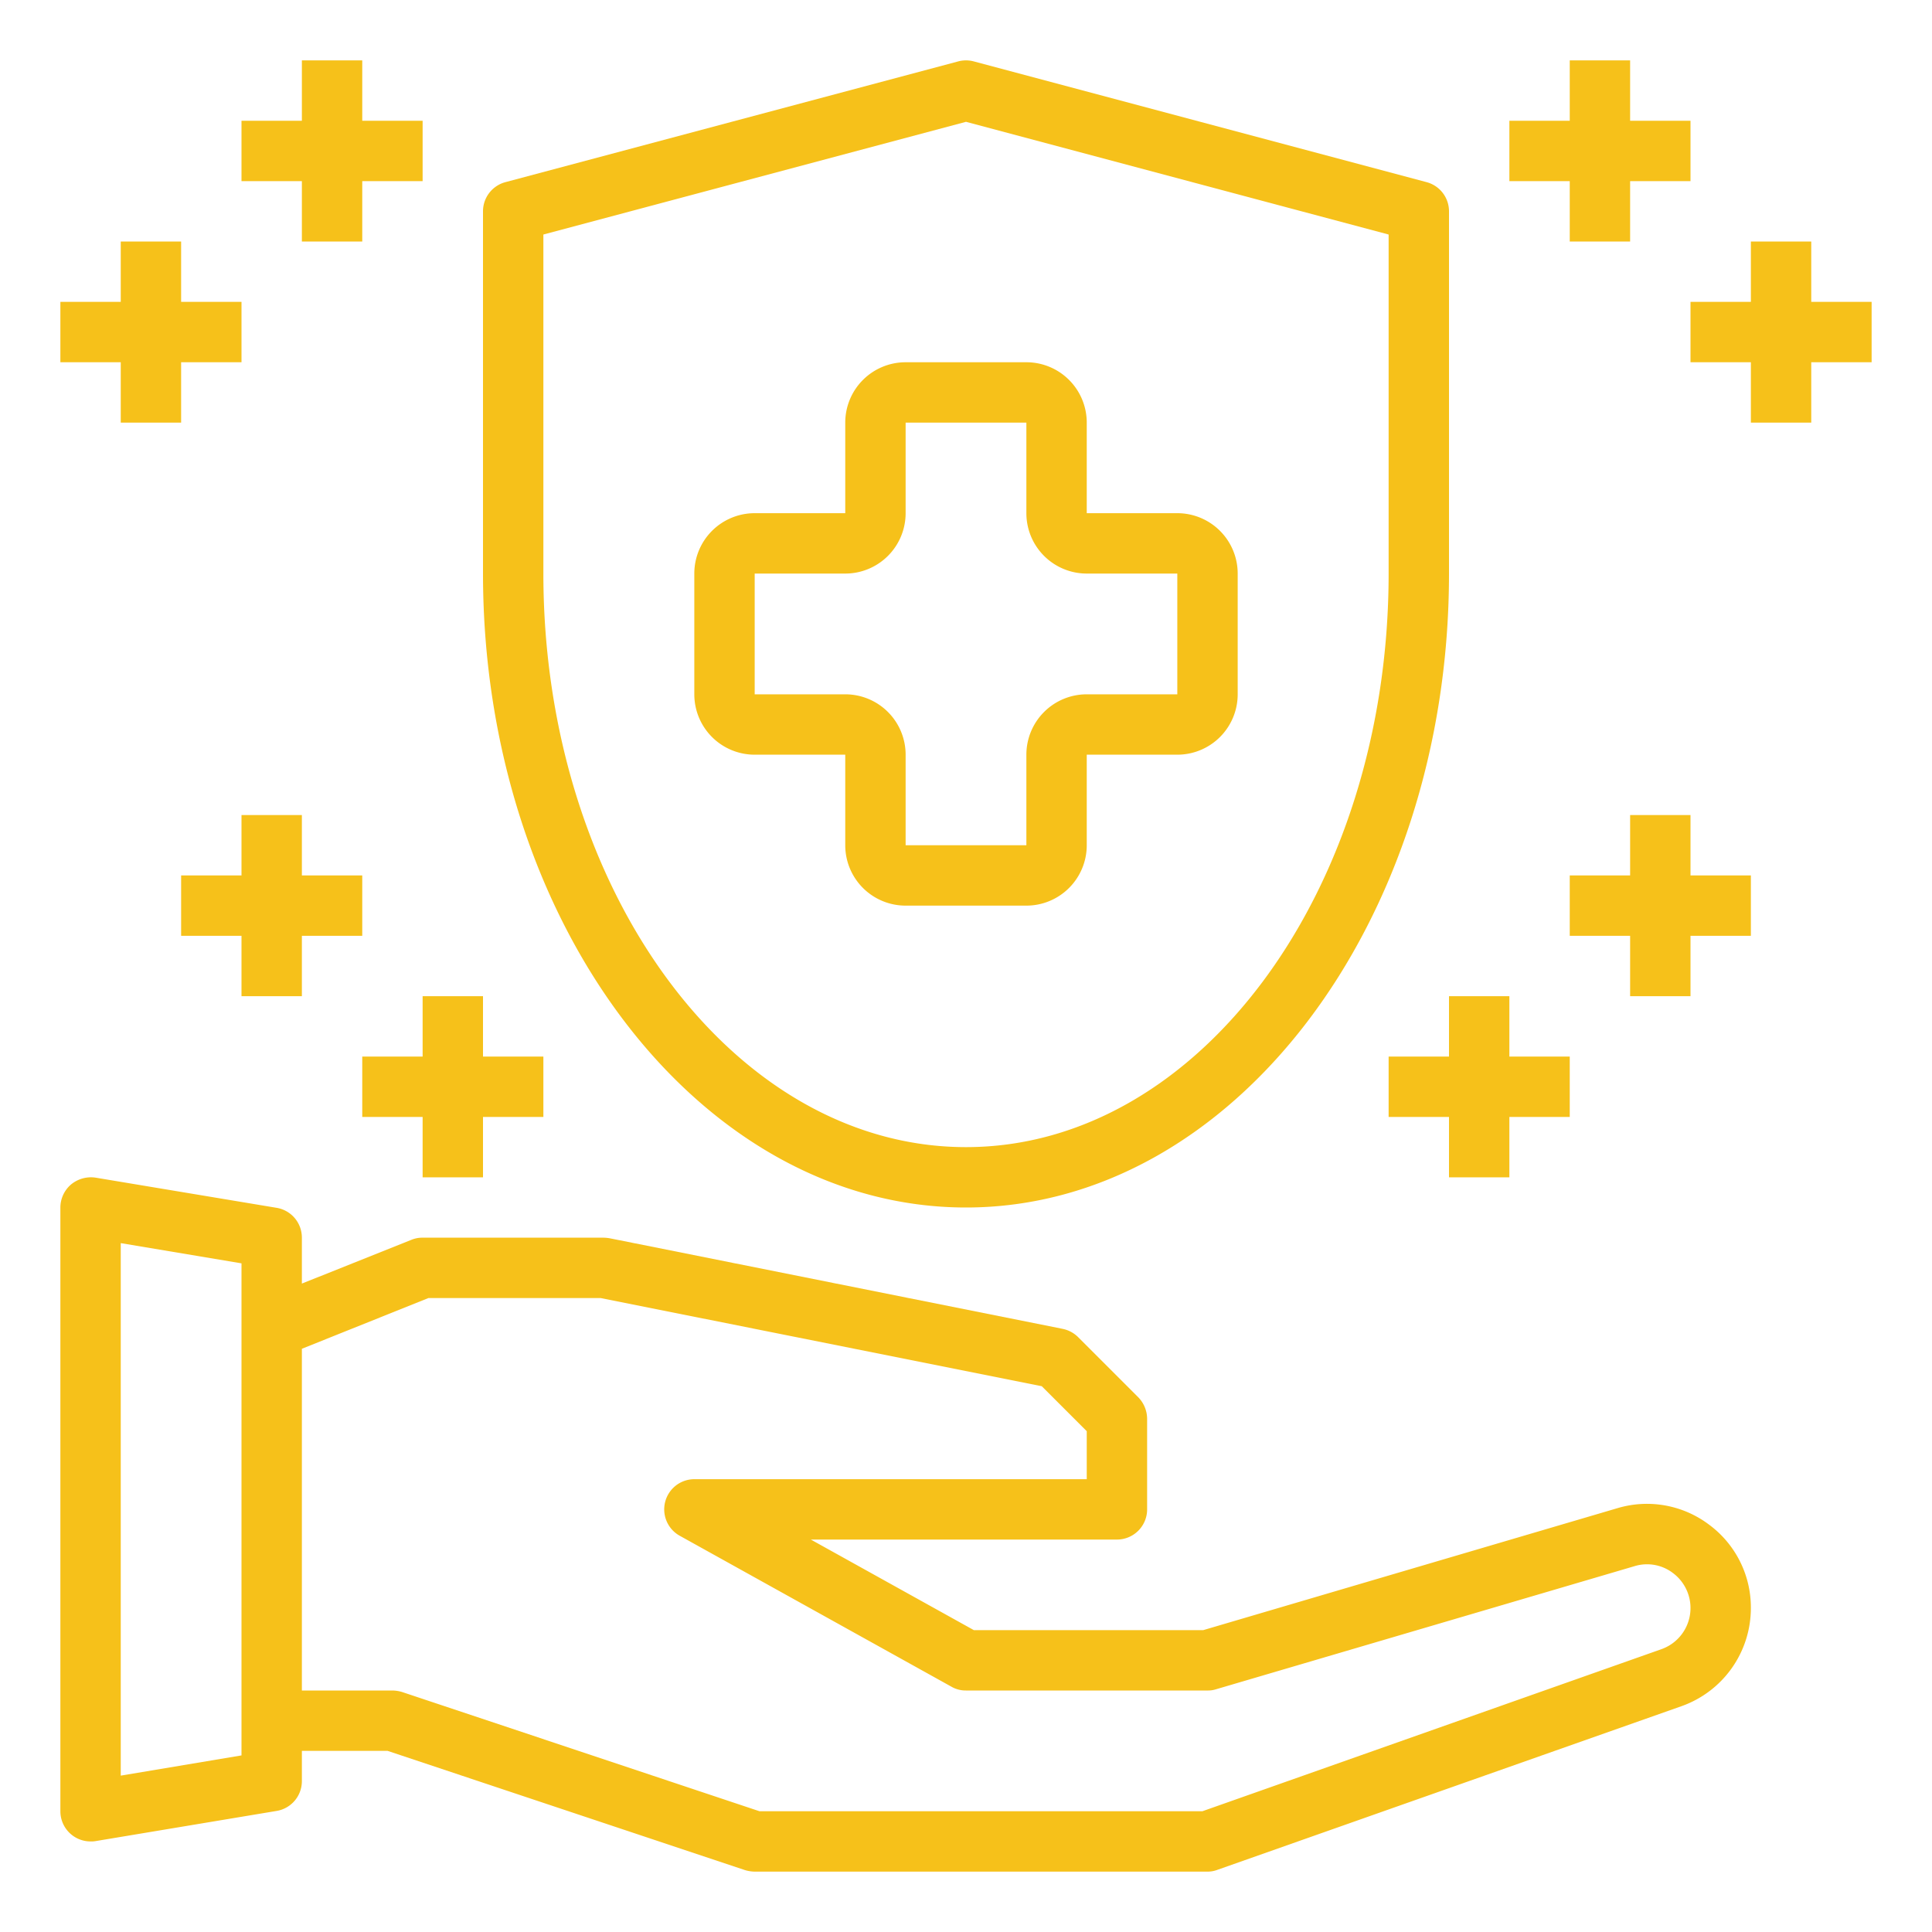 <svg xmlns="http://www.w3.org/2000/svg" version="1.1" xmlns:xlink="http://www.w3.org/1999/xlink" width="512" height="512" x="0" y="0" viewBox="0 0 64 64" style="enable-background:new 0 0 512 512" xml:space="preserve" class=""><g><path d="M56.62 50.51a3.415 3.415 0 0 0-3.04-.55L39.86 54h-7.6l-5.4-3H37a1 1 0 0 0 1-1v-3a1.033 1.033 0 0 0-.29-.71l-2-2a1.014 1.014 0 0 0-.51-.27l-15-3A1.355 1.355 0 0 0 20 41h-6a.937.937 0 0 0-.37.07L10 42.52V41a1 1 0 0 0-.84-.99l-6-1a1.039 1.039 0 0 0-.81.23A1.011 1.011 0 0 0 2 40v20a1 1 0 0 0 1 1 .86.86 0 0 0 .16-.01l6-1A1 1 0 0 0 10 59v-1h2.84l11.84 3.95A1.185 1.185 0 0 0 25 62h15a.919.919 0 0 0 .33-.06l15.37-5.42a3.449 3.449 0 0 0 2.3-3.25 3.411 3.411 0 0 0-1.38-2.76zM8 58.15l-4 .67V41.18l4 .67zm47.04-3.52L39.83 60H25.16l-11.84-3.95A1.185 1.185 0 0 0 13 56h-3V44.68L14.19 43h5.71l14.61 2.92L36 47.41V49H23a1 1 0 0 0-.49 1.87l9 5A.947.947 0 0 0 32 56h8a.863.863 0 0 0 .28-.04l13.87-4.08a1.413 1.413 0 0 1 1.27.23 1.446 1.446 0 0 1-.38 2.52zM32 40c8.822 0 16-9.421 16-21V7a1 1 0 0 0-.742-.966l-15-4a1 1 0 0 0-.516 0l-15 4A1 1 0 0 0 16 7v12c0 11.579 7.178 21 16 21zM18 7.769l14-3.734 14 3.734V19c0 10.477-6.28 19-14 19s-14-8.523-14-19z" fill="#f6c11a" opacity="1" data-original="#000000" class=""></path><path d="M28 25v3a2 2 0 0 0 2 2h4a2 2 0 0 0 2-2v-3h3a2 2 0 0 0 2-2v-4a2 2 0 0 0-2-2h-3v-3a2 2 0 0 0-2-2h-4a2 2 0 0 0-2 2v3h-3a2 2 0 0 0-2 2v4a2 2 0 0 0 2 2zm-3-6h3a2 2 0 0 0 2-2v-3h4v3a2 2 0 0 0 2 2h3v4h-3a2 2 0 0 0-2 2v3h-4v-3a2 2 0 0 0-2-2h-3zM52 8h2V6h2V4h-2V2h-2v2h-2v2h2zM62 10h-2V8h-2v2h-2v2h2v2h2v-2h2zM48 33v2h-2v2h2v2h2v-2h2v-2h-2v-2zM56 27h-2v2h-2v2h2v2h2v-2h2v-2h-2zM10 8h2V6h2V4h-2V2h-2v2H8v2h2zM4 14h2v-2h2v-2H6V8H4v2H2v2h2zM14 33v2h-2v2h2v2h2v-2h2v-2h-2v-2zM10 33v-2h2v-2h-2v-2H8v2H6v2h2v2z" fill="#f6c11a" opacity="1" data-original="#000000" class=""></path></g></svg>